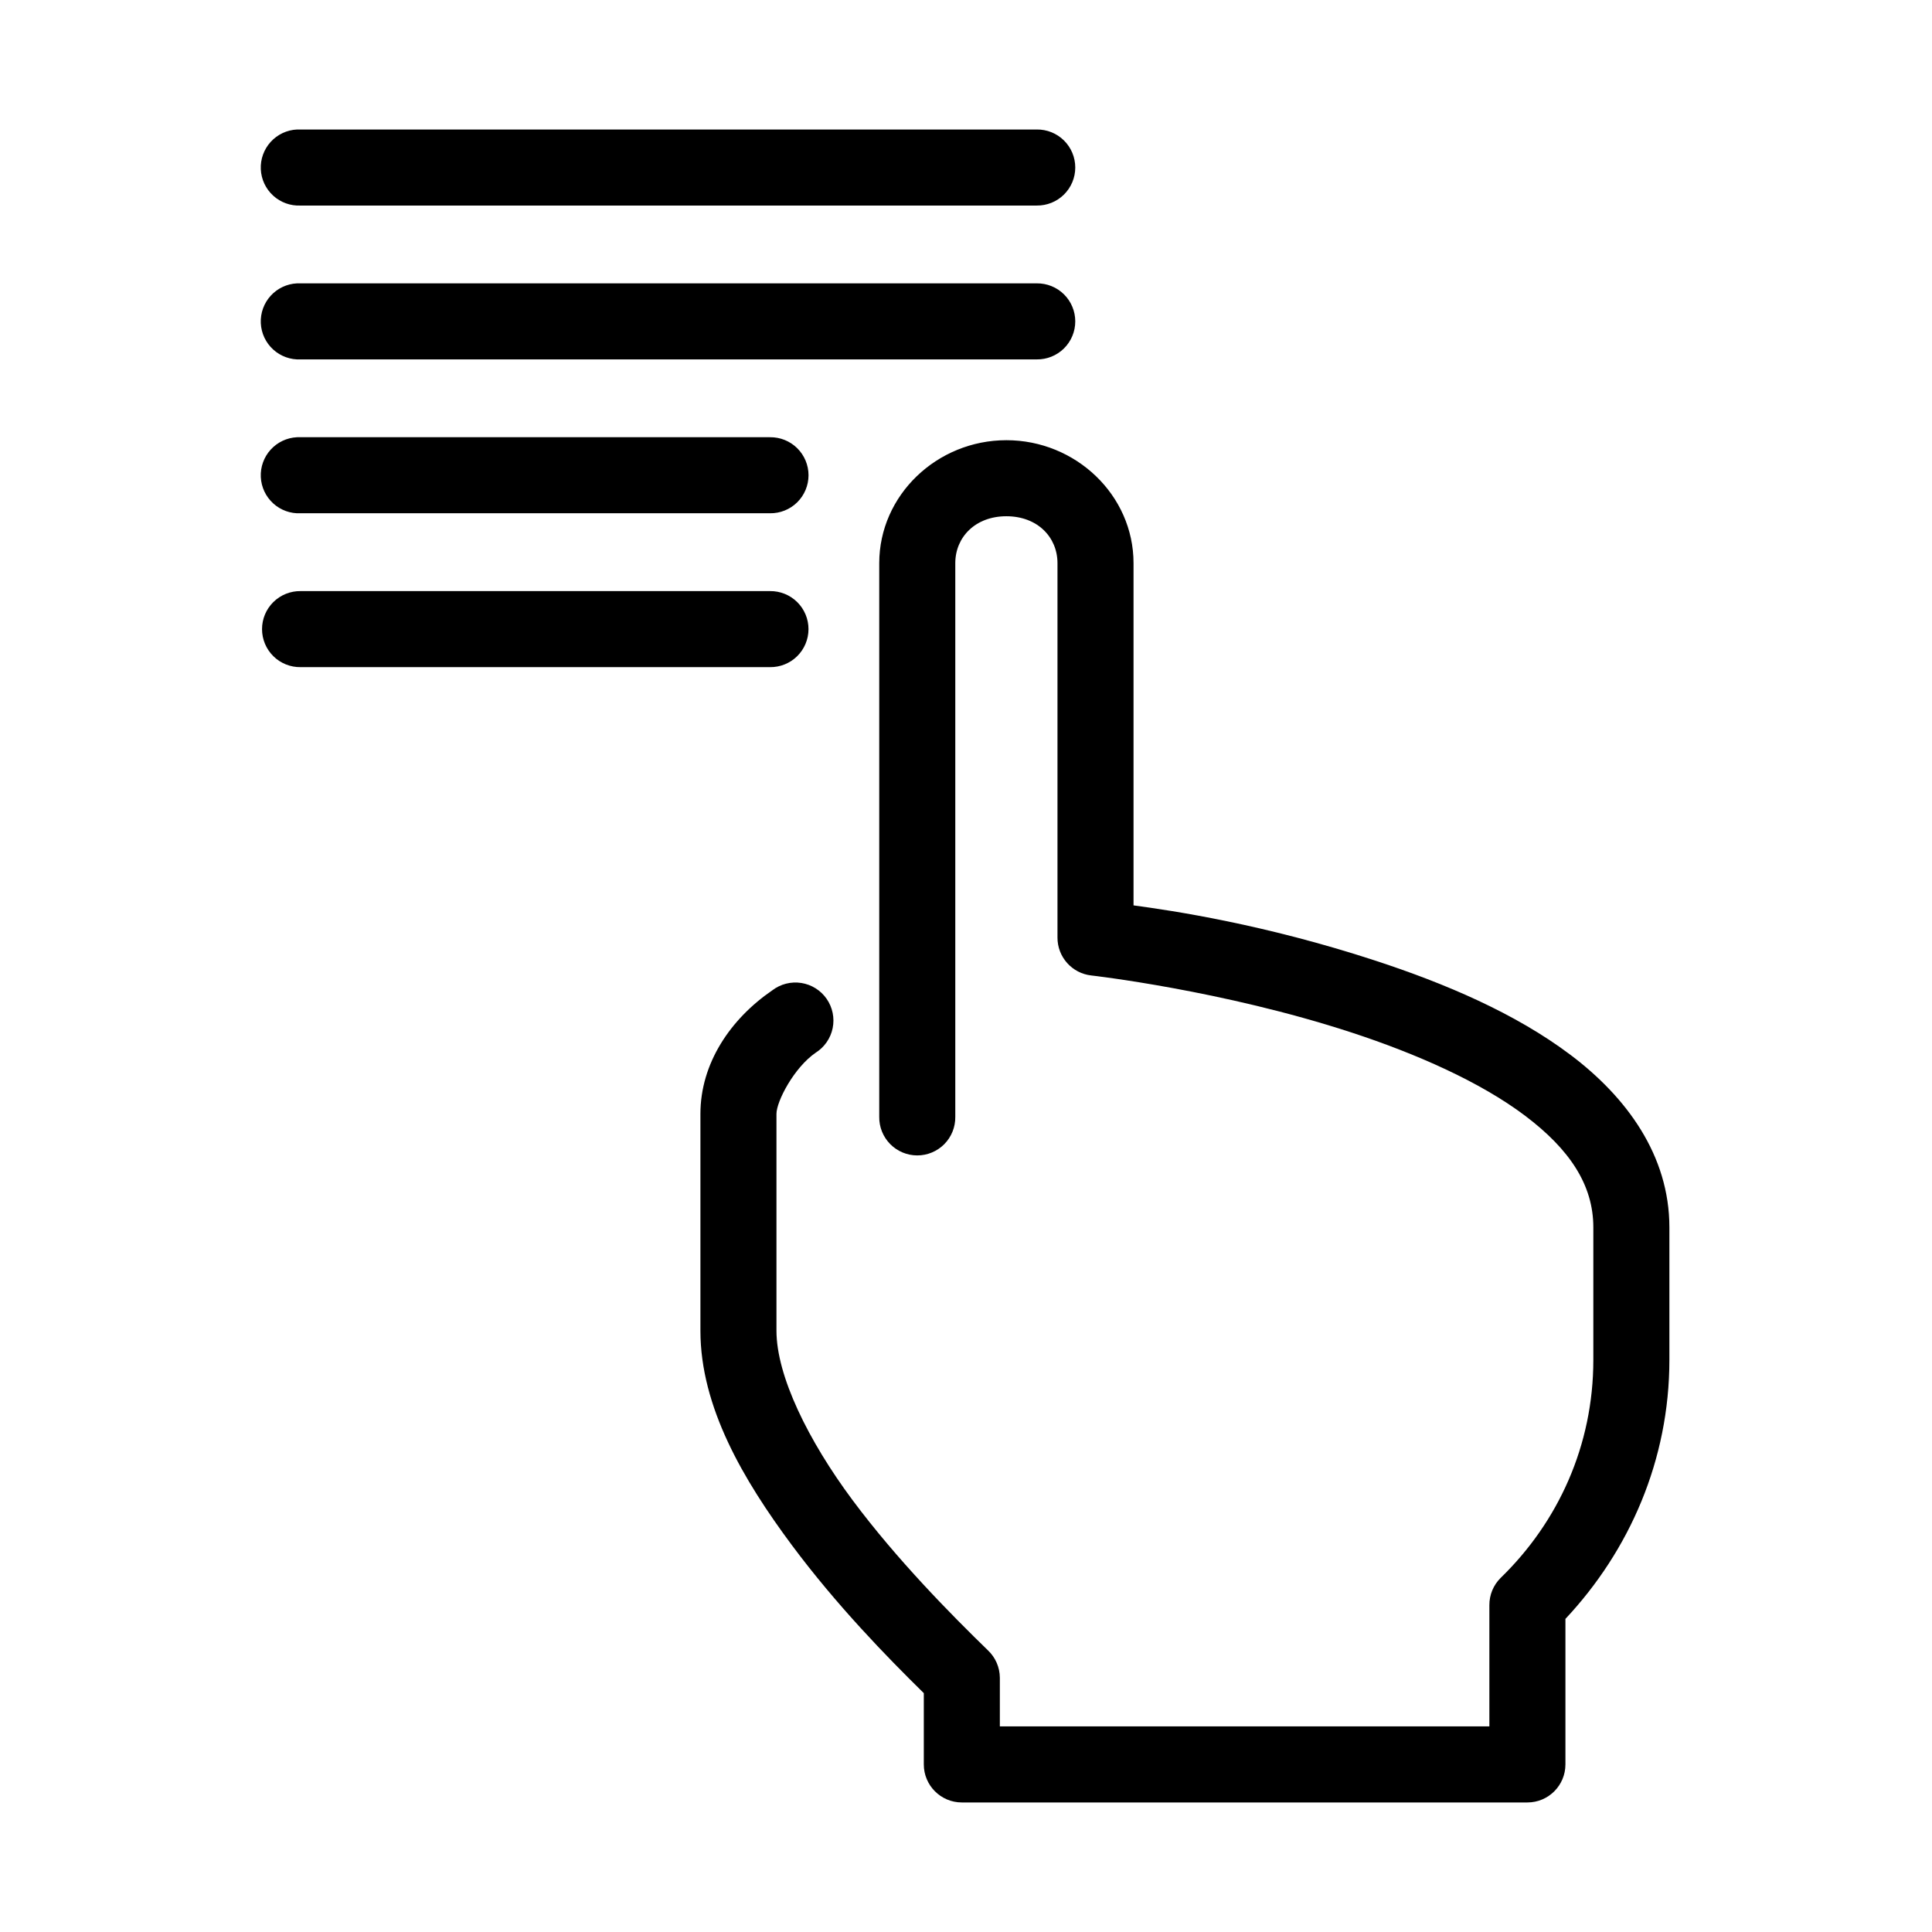 <?xml version="1.0" encoding="UTF-8"?>
<!-- Uploaded to: SVG Repo, www.svgrepo.com, Generator: SVG Repo Mixer Tools -->
<svg fill="#000000" width="800px" height="800px" version="1.1" viewBox="144 144 512 512" xmlns="http://www.w3.org/2000/svg">
 <path d="m222.72 178.32c-2.672 0.121-5.184 1.305-6.984 3.281-1.805 1.98-2.746 4.594-2.621 7.266s1.309 5.188 3.289 6.988c1.977 1.801 4.59 2.742 7.262 2.617h195.07c2.695 0.035 5.297-1.008 7.219-2.902 1.918-1.895 3-4.477 3-7.176 0-2.695-1.082-5.281-3-7.176-1.922-1.895-4.523-2.938-7.219-2.898h-195.07c-0.312-0.016-0.629-0.016-0.945 0zm0 40.773c-2.672 0.125-5.184 1.309-6.984 3.285-1.805 1.98-2.746 4.594-2.621 7.266 0.125 2.672 1.309 5.188 3.289 6.988 1.977 1.801 4.59 2.742 7.262 2.613h195.07c2.695 0.039 5.297-1.004 7.219-2.898 1.918-1.895 3-4.481 3-7.176 0-2.699-1.082-5.281-3-7.176-1.922-1.895-4.523-2.938-7.219-2.902h-195.07c-0.312-0.012-0.629-0.012-0.945 0zm0 40.777c-2.672 0.125-5.184 1.309-6.984 3.285-1.805 1.98-2.746 4.594-2.621 7.266s1.309 5.184 3.289 6.988c1.977 1.801 4.59 2.742 7.262 2.613h124.38c2.695 0.039 5.297-1.004 7.219-2.898 1.918-1.895 3-4.481 3-7.176 0-2.699-1.082-5.281-3-7.176-1.922-1.895-4.523-2.938-7.219-2.902h-124.38c-0.312-0.012-0.629-0.012-0.945 0zm187.98 0.789c-18.383 0-33.691 14.559-33.691 32.59v146.73c-0.039 2.695 1.008 5.297 2.902 7.219 1.891 1.918 4.477 3 7.176 3 2.695 0 5.281-1.082 7.176-3 1.891-1.922 2.938-4.523 2.898-7.219v-146.73c0-6.875 5.289-12.438 13.539-12.438 8.254 0 13.543 5.562 13.543 12.438v99.188c-0.031 5.16 3.844 9.512 8.973 10.074 0 0 34.699 3.906 68.957 15.117 17.129 5.606 34.125 13.098 45.973 22.039 11.852 8.941 18.105 18.363 18.105 29.602v35.109c0 22.688-9.312 42.977-24.559 57.781-1.934 1.91-3.012 4.523-2.992 7.242v32.117h-129.73v-12.91c-0.02-2.742-1.156-5.359-3.148-7.242-9.715-9.434-24.145-24.039-35.898-39.832-11.75-15.797-20.152-32.918-20.152-44.871v-57.465c0-3.363 4.699-12.312 10.395-16.219 2.324-1.465 3.953-3.82 4.5-6.519 0.547-2.695-0.031-5.5-1.602-7.758-1.57-2.258-3.996-3.777-6.715-4.203-2.719-0.426-5.492 0.277-7.68 1.949-11.102 7.609-19.051 19.34-19.051 32.75v57.465c0 20.191 11.352 39.5 24.246 56.836 11.809 15.867 25.047 29.477 34.953 39.203v18.891c0 5.566 4.512 10.078 10.074 10.078h149.89c5.562 0 10.074-4.512 10.074-10.078v-38.57c16.984-18.117 27.551-42.121 27.551-68.645v-35.109c0-19.098-11.363-34.516-26.133-45.66-14.77-11.145-33.438-19.023-51.797-25.031-29.574-9.68-53.805-13.25-64.078-14.641v-90.688c0-18.031-15.309-32.59-33.695-32.59zm-187.04 39.988c-2.695-0.035-5.297 1.008-7.215 2.902-1.922 1.895-3.004 4.477-3.004 7.176 0 2.695 1.082 5.281 3.004 7.176 1.918 1.895 4.519 2.938 7.215 2.898h124.38c2.695 0.039 5.297-1.004 7.219-2.898 1.918-1.895 3-4.481 3-7.176 0-2.699-1.082-5.281-3-7.176-1.922-1.895-4.523-2.938-7.219-2.902z"/>
</svg>